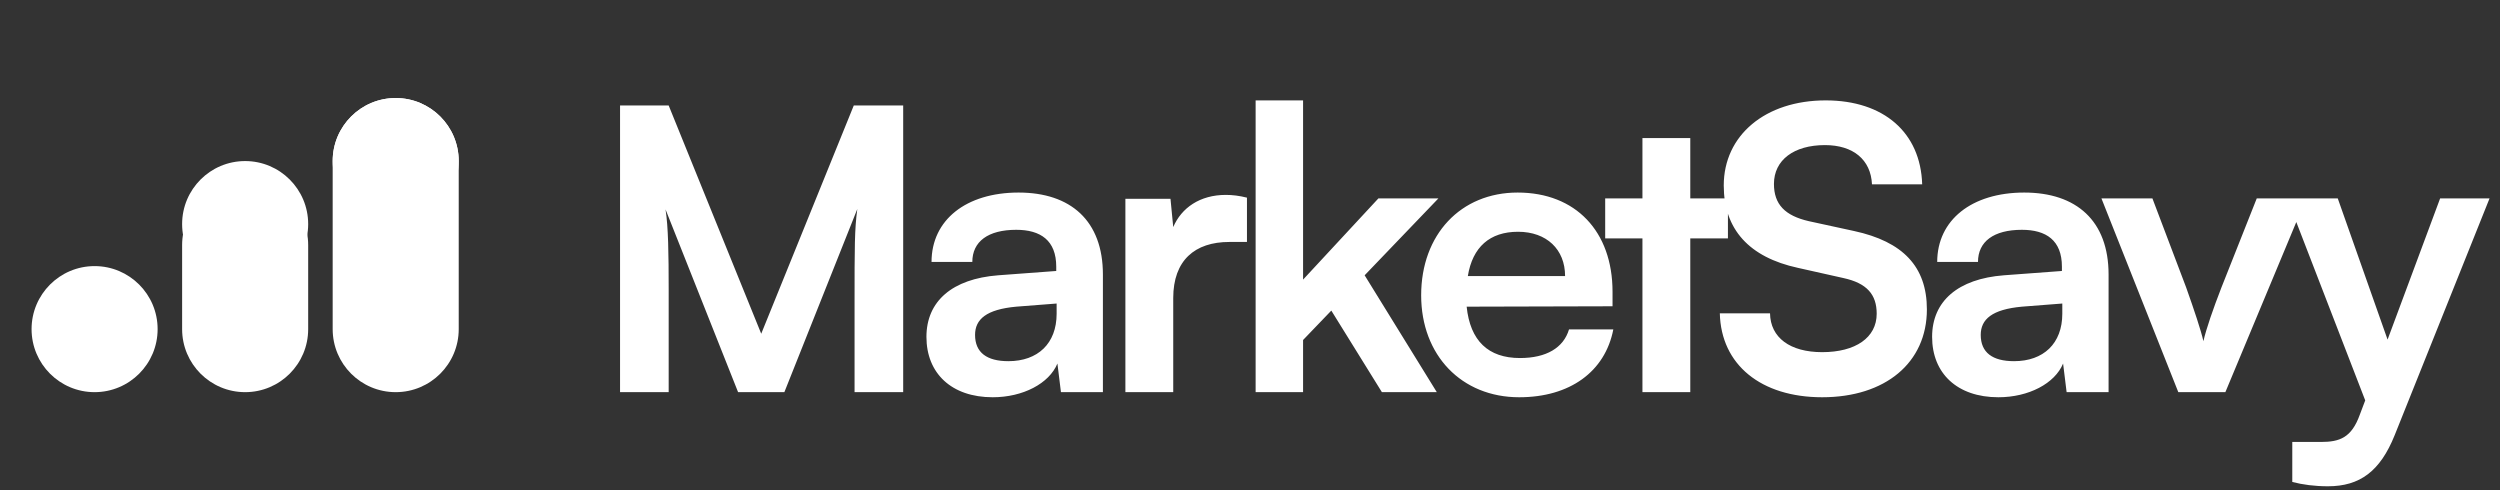 <svg width="204" height="40" viewBox="0 0 204 40" fill="none" xmlns="http://www.w3.org/2000/svg">
<rect x="0" y="0" width="204" height="40" fill="#333333" stroke="none"/>
<path d="M2.576 26.857C2.576 24.017 4.879 21.714 7.719 21.714V21.714C10.559 21.714 12.862 24.017 12.862 26.857V26.857C12.862 29.698 10.559 32 7.719 32V32C4.879 32 2.576 29.698 2.576 26.857V26.857Z" fill="white"/>
<path d="M14.861 20C14.861 17.159 17.164 14.857 20.004 14.857V14.857C22.844 14.857 25.147 17.159 25.147 20V26.857C25.147 29.697 22.844 32 20.004 32V32C17.164 32 14.861 29.697 14.861 26.857V20Z" fill="white"/>
<path d="M14.861 18.286C14.861 15.445 17.164 13.143 20.004 13.143V13.143C22.844 13.143 25.147 15.445 25.147 18.286V18.286C25.147 21.126 22.844 23.429 20.004 23.429V23.429C17.164 23.429 14.861 21.126 14.861 18.286V18.286Z" fill="white"/>
<path d="M27.146 13.143C27.146 10.303 29.449 8 32.289 8V8C35.13 8 37.432 10.303 37.432 13.143V26.857C37.432 29.697 35.13 32 32.289 32V32C29.449 32 27.146 29.697 27.146 26.857V13.143Z" fill="white"/>
<path d="M27.146 13.143C27.146 10.303 29.449 8 32.289 8V8C35.13 8 37.432 10.303 37.432 13.143V13.143C37.432 15.983 35.13 18.286 32.289 18.286V18.286C29.449 18.286 27.146 15.983 27.146 13.143V13.143Z" fill="white"/>
<path d="M54.564 32H50.596V8.608H54.564L62.116 27.232L69.668 8.608H73.7V32H69.732V24.8C69.732 20.096 69.732 18.72 69.956 17.056L64.004 32H60.228L54.308 17.088C54.532 18.496 54.564 20.704 54.564 23.616V32ZM81.005 32.416C77.645 32.416 75.597 30.464 75.597 27.488C75.597 24.576 77.709 22.752 81.453 22.464L86.189 22.112V21.76C86.189 19.616 84.909 18.752 82.925 18.752C80.621 18.752 79.341 19.712 79.341 21.376H76.013C76.013 17.952 78.829 15.712 83.117 15.712C87.373 15.712 89.997 18.016 89.997 22.4V32H86.573L86.285 29.664C85.613 31.296 83.469 32.416 81.005 32.416ZM82.285 29.472C84.685 29.472 86.221 28.032 86.221 25.6V24.768L82.925 25.024C80.493 25.248 79.565 26.048 79.565 27.328C79.565 28.768 80.525 29.472 82.285 29.472ZM101.752 16.128V19.744H100.312C97.496 19.744 95.736 21.248 95.736 24.32V32H91.832V16.224H95.512L95.736 18.528C96.408 16.96 97.912 15.904 100.024 15.904C100.568 15.904 101.112 15.968 101.752 16.128ZM106.331 32H102.459V8.192H106.331V22.816L112.475 16.192H117.371L111.355 22.464L117.243 32H112.763L108.635 25.344L106.331 27.744V32ZM123.967 32.416C119.263 32.416 115.967 28.992 115.967 24.096C115.967 19.136 119.199 15.712 123.839 15.712C128.575 15.712 131.583 18.88 131.583 23.808V24.992L119.679 25.024C119.967 27.808 121.439 29.216 124.031 29.216C126.175 29.216 127.583 28.384 128.031 26.88H131.647C130.975 30.336 128.095 32.416 123.967 32.416ZM123.871 18.912C121.567 18.912 120.159 20.16 119.775 22.528H127.711C127.711 20.352 126.207 18.912 123.871 18.912ZM137.927 32H134.023V19.456H130.983V16.192H134.023V11.264H137.927V16.192H140.999V19.456H137.927V32ZM140.658 15.136C140.658 11.04 144.05 8.192 148.978 8.192C153.714 8.192 156.722 10.816 156.85 15.04H152.754C152.658 13.024 151.218 11.84 148.914 11.84C146.386 11.84 144.754 13.056 144.754 15.008C144.754 16.672 145.65 17.6 147.602 18.048L151.282 18.848C155.282 19.712 157.234 21.76 157.234 25.248C157.234 29.6 153.842 32.416 148.69 32.416C143.698 32.416 140.434 29.76 140.338 25.568H144.434C144.466 27.552 146.066 28.736 148.69 28.736C151.41 28.736 153.138 27.552 153.138 25.6C153.138 24.032 152.338 23.104 150.418 22.688L146.706 21.856C142.738 20.992 140.658 18.72 140.658 15.136ZM163.068 32.416C159.708 32.416 157.66 30.464 157.66 27.488C157.66 24.576 159.772 22.752 163.516 22.464L168.252 22.112V21.76C168.252 19.616 166.972 18.752 164.988 18.752C162.684 18.752 161.404 19.712 161.404 21.376H158.076C158.076 17.952 160.892 15.712 165.18 15.712C169.436 15.712 172.06 18.016 172.06 22.4V32H168.636L168.348 29.664C167.676 31.296 165.532 32.416 163.068 32.416ZM164.348 29.472C166.748 29.472 168.284 28.032 168.284 25.6V24.768L164.988 25.024C162.556 25.248 161.628 26.048 161.628 27.328C161.628 28.768 162.588 29.472 164.348 29.472ZM177.75 32L171.478 16.192H175.638L178.39 23.456C179.062 25.344 179.606 26.976 179.798 27.84C180.022 26.848 180.598 25.184 181.27 23.456L184.15 16.192H188.182L181.59 32H177.75ZM187.05 39.328V36.064H189.386C190.922 36.064 191.882 35.712 192.554 33.856L193.002 32.672L186.634 16.192H190.762L194.826 27.712L199.114 16.192H203.146L195.402 35.52C194.218 38.464 192.554 39.68 189.962 39.68C188.874 39.68 187.914 39.552 187.05 39.328Z" fill="white"/>
</svg>
